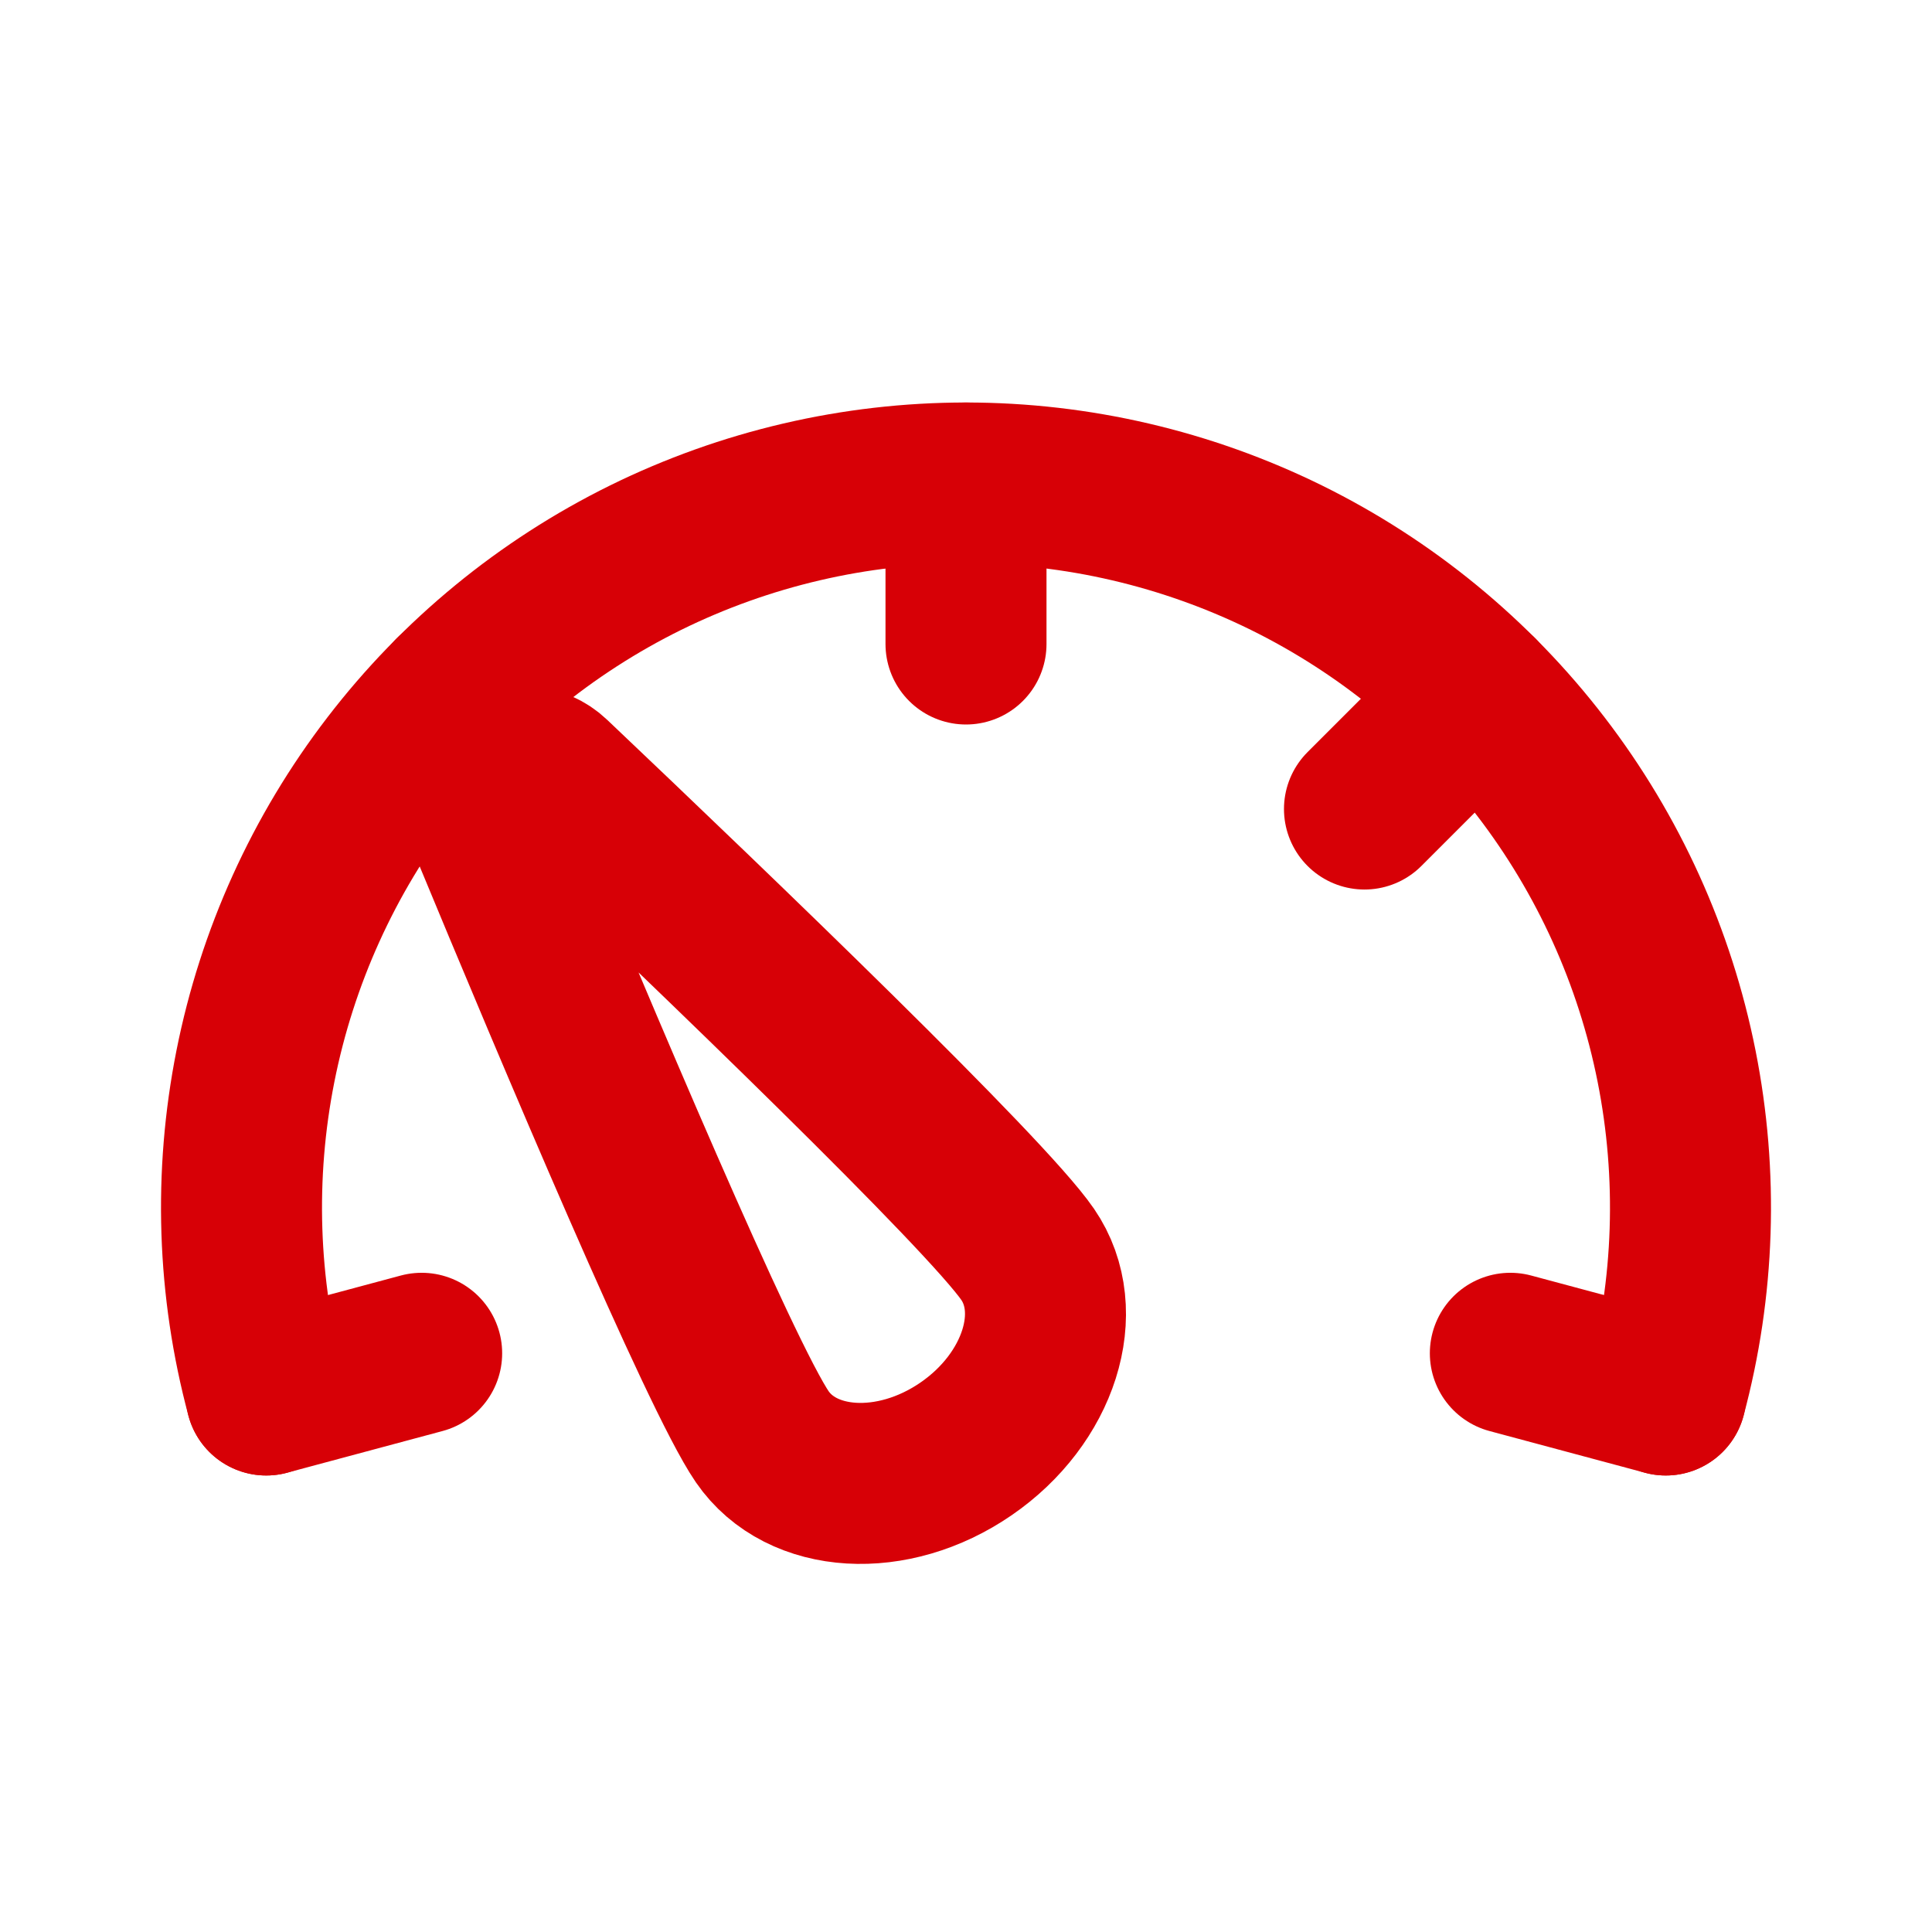 <?xml version="1.0" encoding="UTF-8"?> <svg xmlns="http://www.w3.org/2000/svg" width="24" height="24" viewBox="0 0 24 24" fill="none"><path d="M20.693 17.329C21.051 15.996 21.096 14.598 20.827 13.244C20.558 11.89 19.981 10.616 19.14 9.521C18.3 8.426 17.219 7.539 15.981 6.928C14.742 6.318 13.38 6 12 6C10.62 6 9.258 6.318 8.019 6.928C6.781 7.539 5.7 8.426 4.86 9.521C4.019 10.616 3.442 11.89 3.173 13.244C2.904 14.598 2.949 15.996 3.307 17.329" stroke="#D70006" stroke-width="2" stroke-linecap="round"></path><path d="M12.766 15.582C13.253 16.292 12.91 17.374 12 17.999C11.09 18.625 9.957 18.557 9.469 17.848C8.95 17.092 7.156 12.841 6.067 10.211C5.862 9.716 6.468 9.3 6.856 9.669C8.921 11.628 12.246 14.826 12.766 15.582Z" stroke="#D70006" stroke-width="2"></path><path d="M12 6V8" stroke="#D70006" stroke-width="2" stroke-linecap="round"></path><path d="M5.636 8.636L7.05 10.05" stroke="#D70006" stroke-width="2" stroke-linecap="round"></path><path d="M18.364 8.636L16.95 10.05" stroke="#D70006" stroke-width="2" stroke-linecap="round"></path><path d="M20.693 17.329L18.762 16.811" stroke="#D70006" stroke-width="2" stroke-linecap="round"></path><path d="M3.307 17.329L5.238 16.811" stroke="#D70006" stroke-width="2" stroke-linecap="round"></path></svg> 
